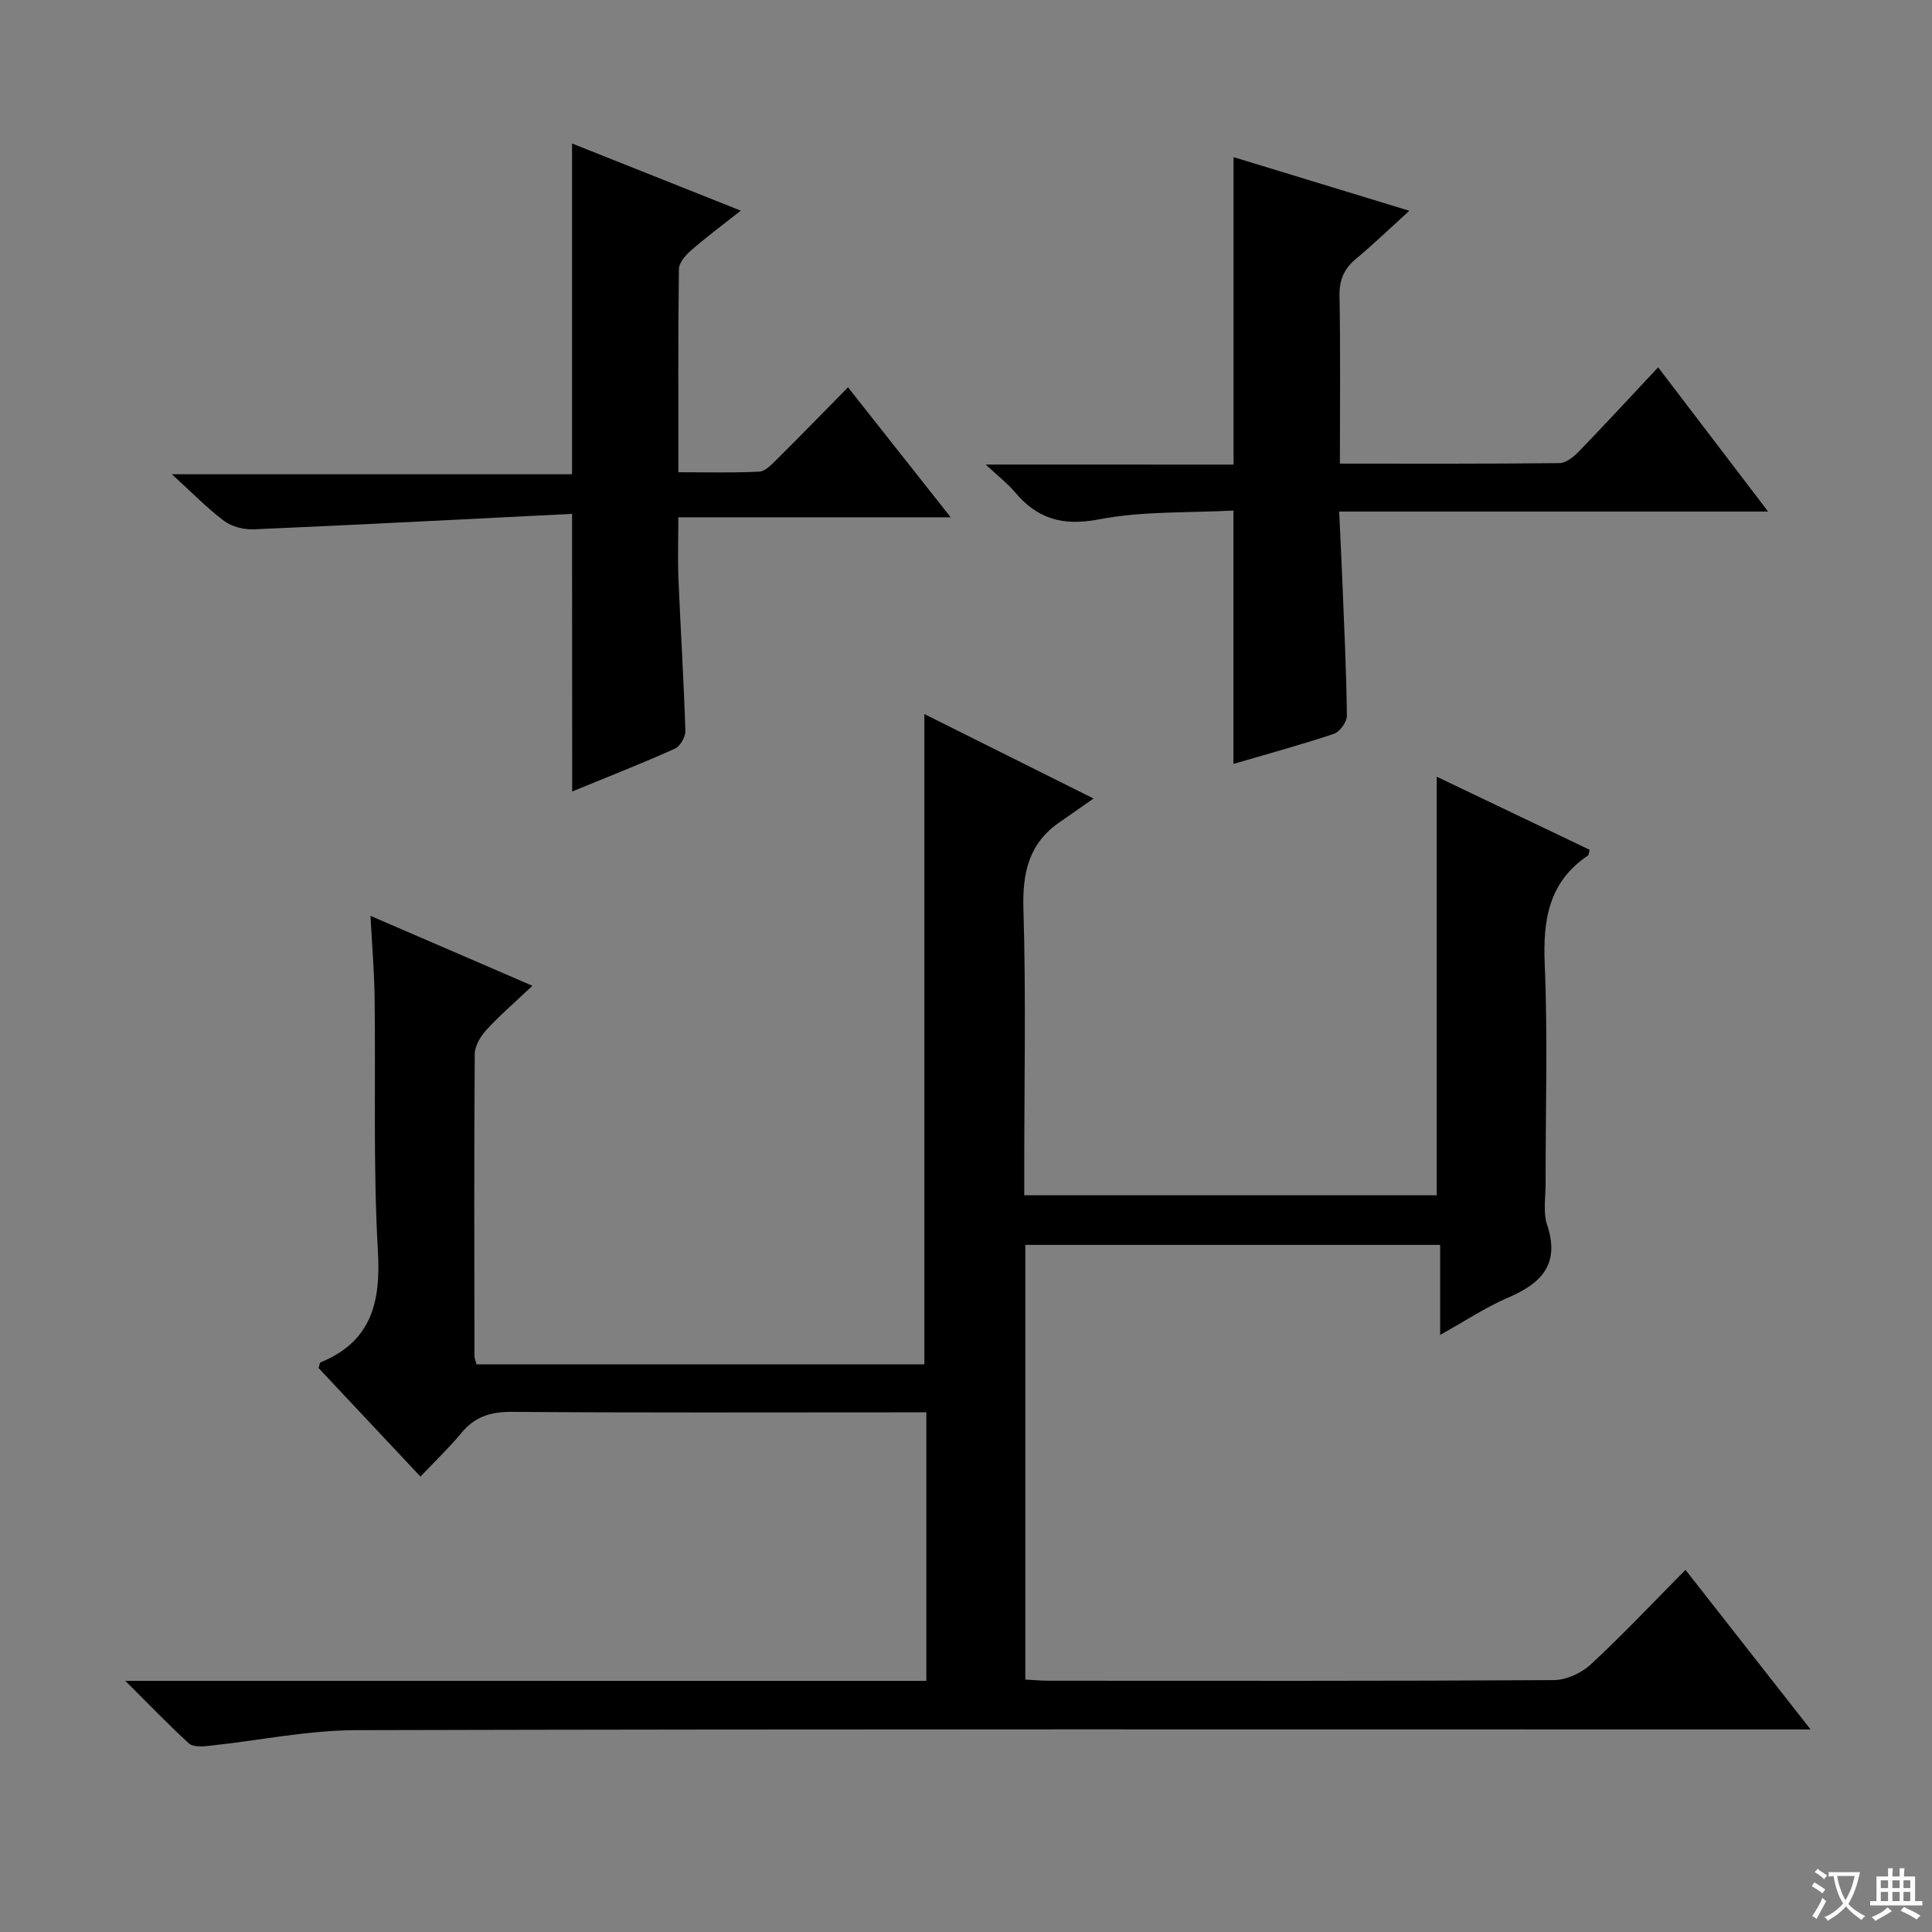 <svg enable-background="new 0 0 400 400" viewBox="0 0 400 400" xmlns="http://www.w3.org/2000/svg"><rect x="0" y="0" width="400" height="400" fill="#808080" stroke="none"/><path d="m377.9 391.2c-.2.3-.4.5-.6.8-.7-.6-1.4-1-2.2-1.5.2-.3.4-.5.5-.8.6.4 1.4.8 2.3 1.5zm-1.8 6.1c-.2-.2-.5-.4-.9-.6.4-.6.8-1.2 1.2-1.9s.7-1.3.9-1.9c.3.3.5.5.8.7-.7 1.3-1.4 2.6-2 3.7zm2.2-9c-.3.3-.5.5-.6.8-.6-.6-1.3-1.1-2-1.5.3-.3.5-.5.6-.7.6.5 1.3.9 2 1.4zm.3.2v-.9h2 4.5c-.3 1.3-.6 2.5-1 3.6s-.9 2.1-1.4 3c.4.5 1 1 1.6 1.4s1.2.8 1.9 1.1c-.3.2-.5.4-.8.8-.4-.3-1-.7-1.6-1.2s-1.2-1.1-1.6-1.6c-.5.6-1.1 1.1-1.7 1.6s-1.4.9-2.1 1.4c-.1-.3-.3-.5-.7-.8.6-.2 1.2-.5 1.9-1s1.4-1.1 2-1.8c-.5-.8-.9-1.6-1.2-2.5s-.6-2-.8-3.2c-.4.1-.7.1-1 .1zm2.5 2.7c.3 1 .7 1.7 1 2.2.3-.5.6-1.1 1-2s.6-1.9.9-3h-3.2-.4c.1.9.3 1.8.7 2.8z" fill="#fafbfa"/><path d="m396.5 388.5v1.5 3.6h1.5v.9c-.4 0-1 0-1.7 0h-7.9c-.5 0-.9 0-1.2 0v-.9h1.3v-3.5c0-.7 0-1.2 0-1.6h2.4c0-.8 0-1.4 0-1.7h1c0 .3-.1.8-.1 1.7h1.5c0-.8 0-1.4 0-1.7h1c0 .3-.1.9-.1 1.7zm-8.2 9.2c-.2-.3-.5-.5-.8-.8.8-.3 1.4-.6 1.9-.9s1-.7 1.4-1.1c.3.3.6.5.9.8-1.6 1-2.8 1.6-3.4 2zm2.6-6.8v-1.6h-1.5v1.6zm0 2.7v-1.9h-1.5v1.9zm2.4-2.7v-1.6h-1.5v1.6zm0 2.7v-1.9h-1.5v1.9zm.2 2 .7-.8c.4.2.9.5 1.6.8s1.3.7 1.8 1c-.3.3-.5.5-.8.8-.4-.3-1.5-1-3.3-1.8zm2-4.7v-1.6h-1.4v1.6zm0 2.7v-1.9h-1.4v1.9z" fill="#fafbfa"/><g fill="#010000"><path d="m191.79 348.01c0-18.8 0-36.77 0-55.6-2.05 0-3.97 0-5.88 0-26.66 0-53.32.1-79.98-.1-4.36-.03-7.64 1.01-10.42 4.38-2.52 3.06-5.42 5.81-8.46 9.02-7.42-7.9-14.32-15.25-21.1-22.48.22-.63.24-1.1.43-1.17 10.53-4.34 12.48-12.42 11.86-23.08-1-17.44-.45-34.97-.68-52.46-.07-5.3-.52-10.6-.85-16.9 11.26 4.86 21.79 9.41 33.52 14.47-3.62 3.43-6.74 6.1-9.49 9.1-1.23 1.34-2.44 3.34-2.45 5.05-.15 20.83-.09 41.65-.06 62.48 0 .47.22.94.43 1.75h92.72c0-44.79 0-89.45 0-134.63 11.13 5.56 22.09 11.03 35.02 17.48-2.86 2-4.89 3.45-6.95 4.86-6.44 4.39-7.79 10.48-7.56 18.05.54 17.81.17 35.65.17 53.48v5.76h85.4c0-28.65 0-57.35 0-86.66 10.58 5.06 21.14 10.1 31.66 15.13-.17.62-.15 1.05-.34 1.18-8.15 5.48-9.35 13.32-8.96 22.53.64 15.14.16 30.32.18 45.48 0 2.83-.54 5.88.31 8.45 2.7 8.12-1.11 12.08-8.03 15.06-4.68 2.01-8.98 4.88-14.11 7.74 0-6.56 0-12.44 0-18.64-28.89 0-57.28 0-85.89 0v90c1.74.09 3.35.24 4.95.24 34.82.01 69.65.08 104.47-.13 2.59-.02 5.72-1.46 7.66-3.25 6.58-6.1 12.74-12.65 19.6-19.58 8.56 10.93 16.81 21.44 25.9 33.04-2.92 0-4.79 0-6.65 0-98.14 0-196.28-.1-294.43.15-10.22.03-20.42 2.19-30.64 3.26-1.34.14-3.19.24-4.02-.51-4.25-3.88-8.23-8.04-13.18-12.96 56.01.01 110.72.01 165.85.01z"/><path d="m255.39 96.19c0-21.55 0-42.28 0-63.66 11.78 3.6 23.47 7.16 36.4 11.11-4.02 3.64-7.39 6.9-10.98 9.88-2.5 2.08-3.54 4.37-3.48 7.7.21 11.45.08 22.91.08 34.77 15.56 0 30.52.06 45.49-.11 1.35-.02 2.92-1.31 3.98-2.4 5.42-5.6 10.7-11.33 16.42-17.43 7.56 9.91 14.85 19.48 22.77 29.86-29.96 0-58.98 0-88.81 0 .25 5.34.49 10.09.68 14.85.37 9.14.81 18.28.92 27.42.01 1.28-1.47 3.34-2.69 3.75-6.74 2.26-13.62 4.12-20.8 6.23 0-17.34 0-34.33 0-52.46-9.17.5-18.73.08-27.86 1.83-7.47 1.43-12.68-.07-17.35-5.6-1.57-1.86-3.55-3.38-6.08-5.75 17.68.01 34.39.01 51.31.01z"/><path d="m118.44 106.39c-22.11 1.1-43.98 2.25-65.85 3.2-2.06.09-4.57-.52-6.18-1.73-3.58-2.68-6.72-5.94-10.82-9.67h82.85c0-23 0-45.36 0-68.48 11.39 4.53 22.76 9.06 34.93 13.9-3.87 3.06-7.18 5.51-10.27 8.21-1.15 1-2.52 2.57-2.54 3.9-.18 13.79-.11 27.58-.11 42.05 5.89 0 11.32.15 16.72-.12 1.23-.06 2.54-1.42 3.56-2.44 4.84-4.8 9.6-9.69 14.84-15.02 7.05 8.92 13.79 17.45 21.26 26.91-19.18 0-37.34 0-56.39 0 0 4.71-.14 8.79.03 12.86.44 10.46 1.1 20.91 1.43 31.37.04 1.24-1.09 3.19-2.18 3.68-6.95 3.11-14.04 5.9-21.26 8.86-.02-18.8-.02-37.29-.02-57.48z"/></g></svg>